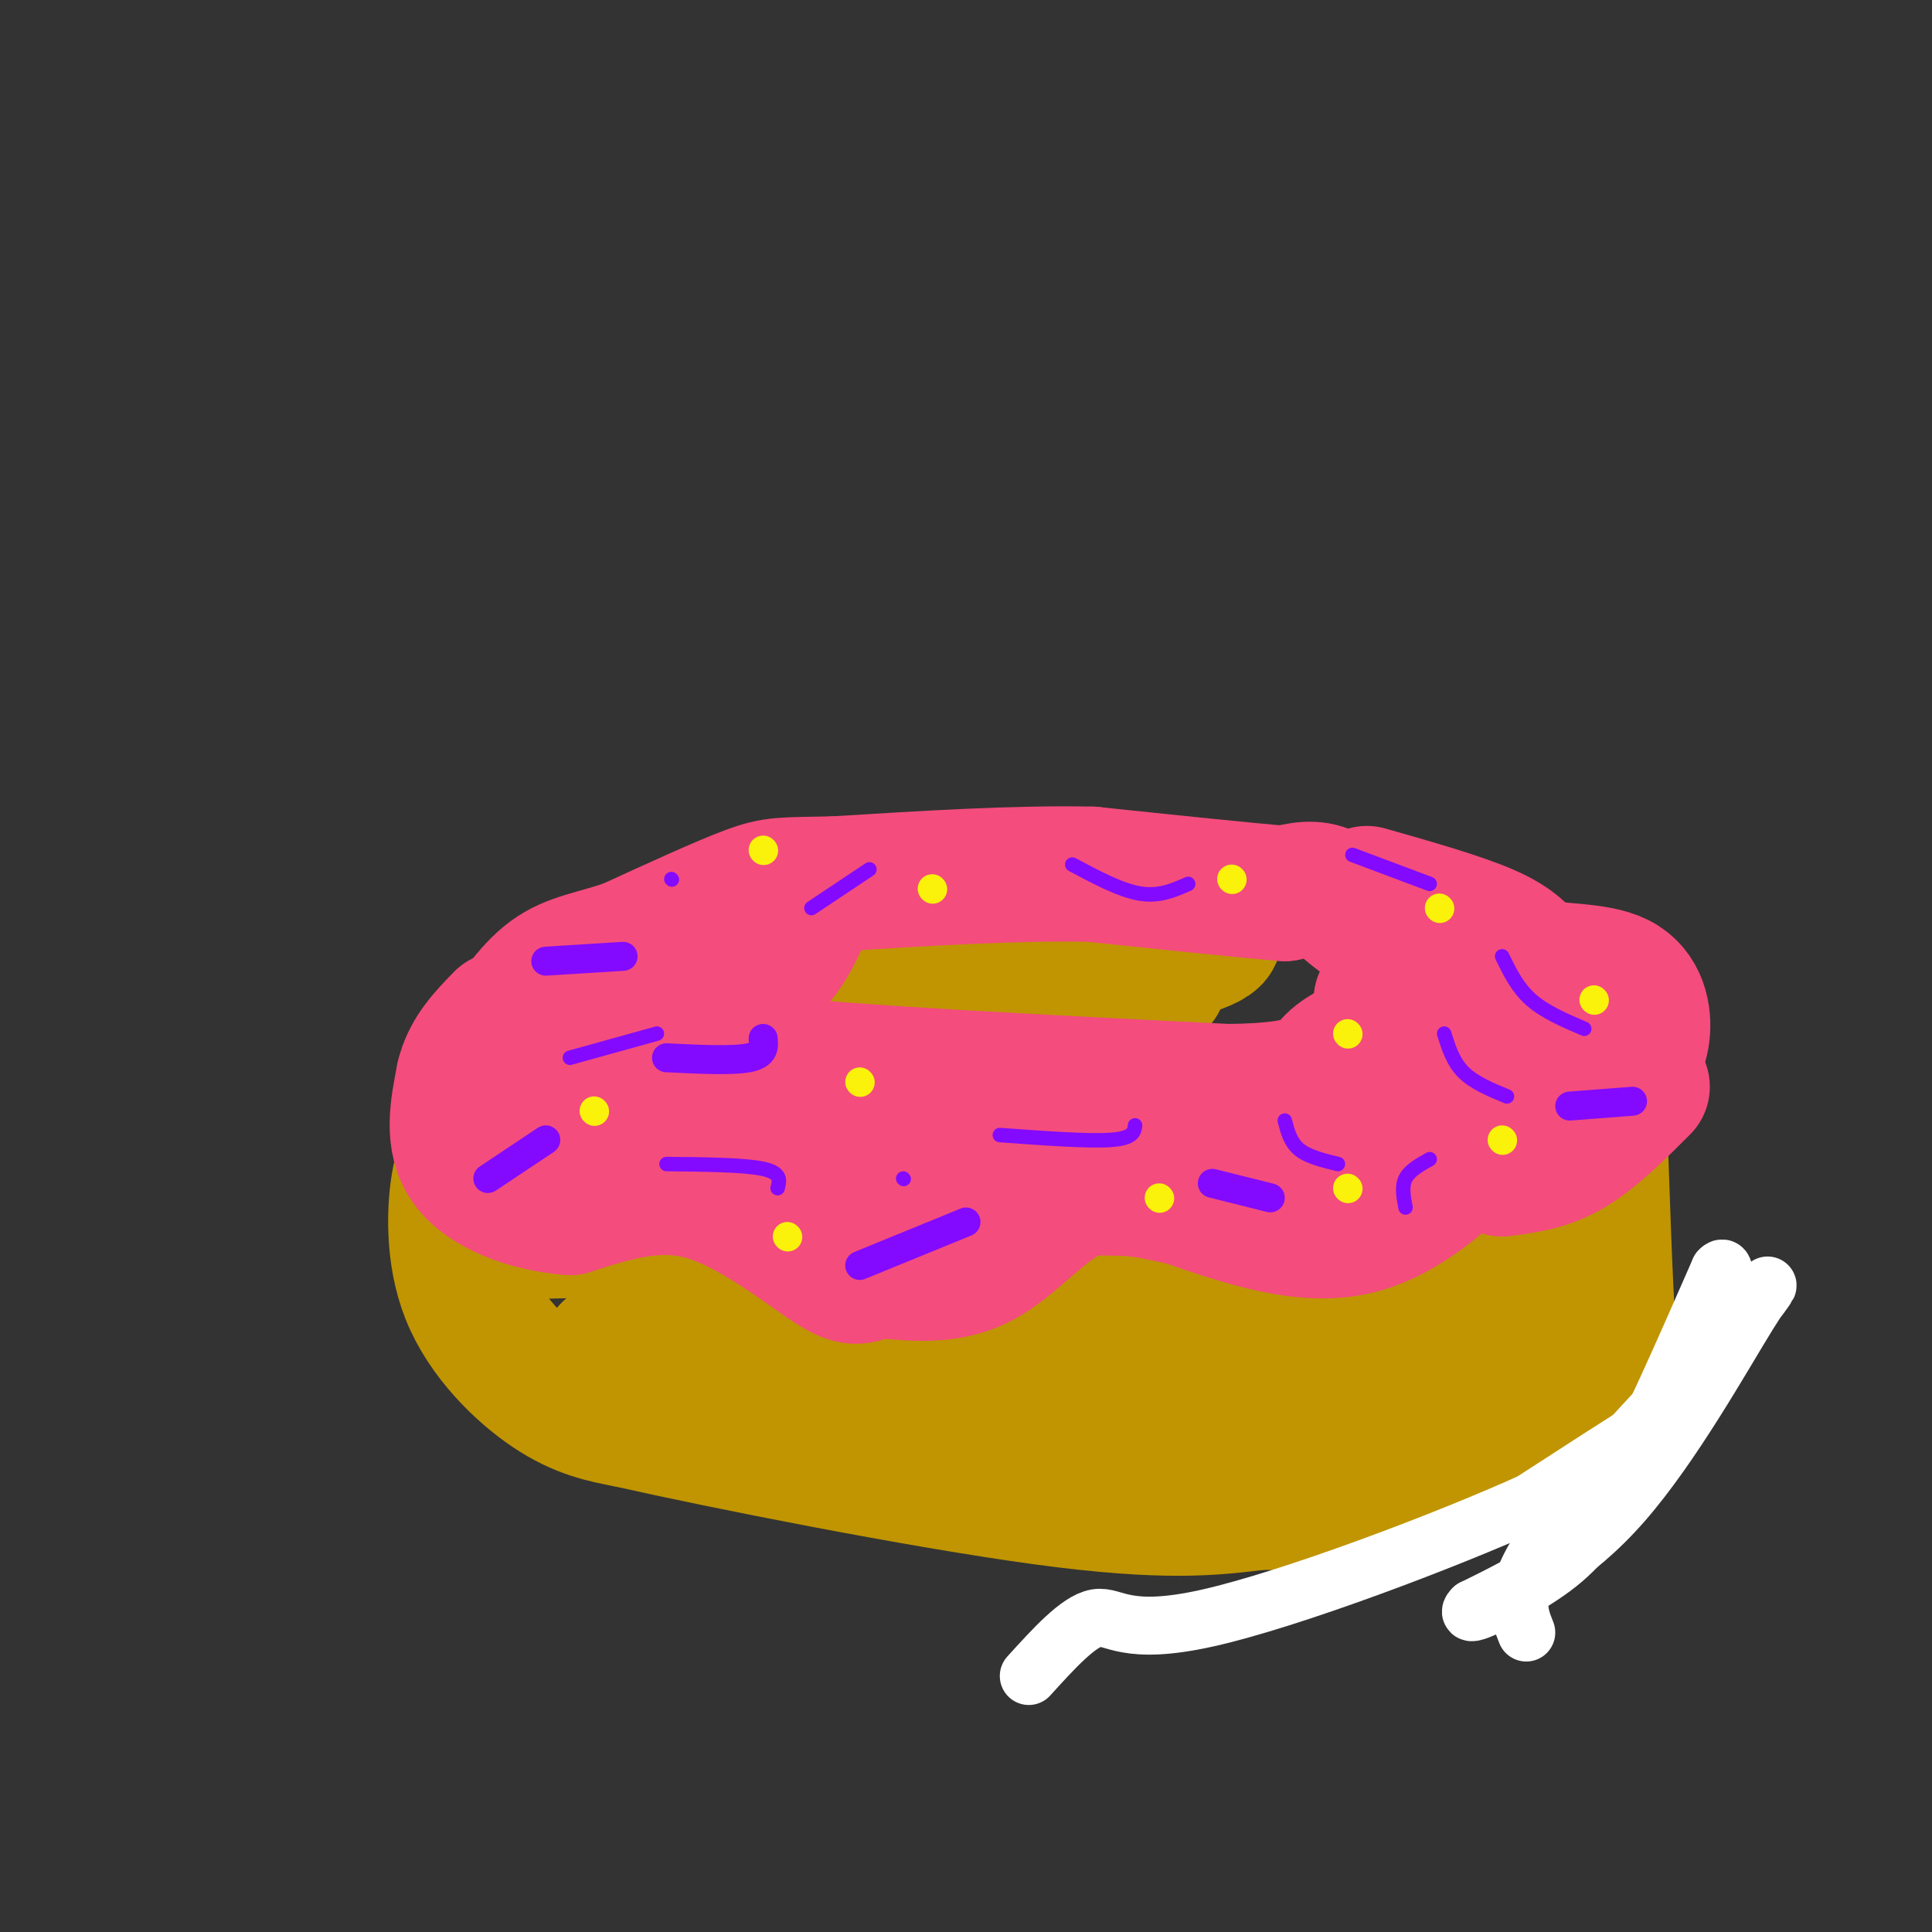 <svg viewBox='0 0 400 400' version='1.1' xmlns='http://www.w3.org/2000/svg' xmlns:xlink='http://www.w3.org/1999/xlink'><rect x="0" y="0" width="400" height="400" fill="#333333" stroke="none"/><g fill='none' stroke='rgb(192,149,1)' stroke-width='28' stroke-linecap='round' stroke-linejoin='round'><path d='M98,241c-1.083,-0.351 -2.167,-0.702 -3,4c-0.833,4.702 -1.417,14.458 2,23c3.417,8.542 10.833,15.869 17,20c6.167,4.131 11.083,5.065 16,6'/><path d='M130,294c19.600,4.444 60.600,12.556 86,16c25.400,3.444 35.200,2.222 45,1'/><path d='M261,311c9.978,0.244 12.422,0.356 22,-4c9.578,-4.356 26.289,-13.178 43,-22'/><path d='M326,285c8.333,-3.244 7.667,-0.356 7,-9c-0.667,-8.644 -1.333,-28.822 -2,-49'/><path d='M331,227c-0.667,-7.833 -1.333,-2.917 -2,2'/><path d='M318,236c-74.067,3.311 -148.133,6.622 -179,8c-30.867,1.378 -18.533,0.822 -16,2c2.533,1.178 -4.733,4.089 -12,7'/><path d='M111,253c-4.742,1.614 -10.597,2.148 -3,2c7.597,-0.148 28.644,-0.978 48,1c19.356,1.978 37.019,6.763 71,8c33.981,1.237 84.280,-1.075 92,0c7.720,1.075 -27.140,5.538 -62,10'/><path d='M257,274c-49.165,2.599 -141.077,4.097 -130,6c11.077,1.903 125.144,4.211 167,6c41.856,1.789 11.500,3.059 0,4c-11.500,0.941 -4.143,1.555 -6,2c-1.857,0.445 -12.929,0.723 -24,1'/><path d='M264,293c-17.262,-0.536 -48.417,-2.375 -73,-7c-24.583,-4.625 -42.595,-12.036 -47,-15c-4.405,-2.964 4.798,-1.482 14,0'/><path d='M240,203c-24.311,-0.267 -48.622,-0.533 -55,0c-6.378,0.533 5.178,1.867 18,1c12.822,-0.867 26.911,-3.933 41,-7'/><path d='M244,197c8.778,-2.289 10.222,-4.511 2,-5c-8.222,-0.489 -26.111,0.756 -44,2'/></g>
<g fill='none' stroke='rgb(244,76,125)' stroke-width='28' stroke-linecap='round' stroke-linejoin='round'><path d='M99,229c17.500,6.667 35.000,13.333 44,16c9.000,2.667 9.500,1.333 10,0'/><path d='M153,245c15.000,0.167 47.500,0.583 80,1'/><path d='M233,246c22.178,1.800 37.622,5.800 49,4c11.378,-1.800 18.689,-9.400 26,-17'/><path d='M308,233c6.833,-6.000 10.917,-12.500 15,-19'/><path d='M323,214c1.500,-3.500 -2.250,-2.750 -6,-2'/><path d='M317,212c-4.578,-4.489 -13.022,-14.711 -19,-19c-5.978,-4.289 -9.489,-2.644 -13,-1'/><path d='M285,192c-3.844,-1.711 -6.956,-5.489 -10,-7c-3.044,-1.511 -6.022,-0.756 -9,0'/><path d='M266,185c-8.167,-0.667 -24.083,-2.333 -40,-4'/><path d='M226,181c-15.500,-0.333 -34.250,0.833 -53,2'/><path d='M173,183c-11.133,0.267 -12.467,-0.067 -18,2c-5.533,2.067 -15.267,6.533 -25,11'/><path d='M130,196c-6.911,2.378 -11.689,2.822 -16,6c-4.311,3.178 -8.156,9.089 -12,15'/><path d='M117,211c0.500,2.500 1.000,5.000 3,7c2.000,2.000 5.500,3.500 9,5'/><path d='M129,223c18.156,3.000 59.044,8.000 81,10c21.956,2.000 24.978,1.000 28,0'/><path d='M238,233c6.444,0.267 8.556,0.933 17,-2c8.444,-2.933 23.222,-9.467 38,-16'/><path d='M293,215c-1.027,0.759 -22.595,10.657 -30,15c-7.405,4.343 -0.648,3.131 -16,3c-15.352,-0.131 -52.815,0.820 -73,0c-20.185,-0.820 -23.093,-3.410 -26,-6'/><path d='M148,227c-8.933,-3.333 -18.267,-8.667 -17,-13c1.267,-4.333 13.133,-7.667 25,-11'/><path d='M156,203c5.833,-4.000 7.917,-8.500 10,-13'/><path d='M154,206c-4.131,1.381 -8.262,2.762 -9,4c-0.738,1.238 1.917,2.333 1,4c-0.917,1.667 -5.405,3.905 12,6c17.405,2.095 56.702,4.048 96,6'/><path d='M254,226c19.310,-0.155 19.583,-3.542 22,-6c2.417,-2.458 6.976,-3.988 9,-6c2.024,-2.012 1.512,-4.506 1,-7'/><path d='M286,207c1.167,-1.000 3.583,0.000 6,1'/><path d='M283,185c9.667,2.750 19.333,5.500 25,8c5.667,2.500 7.333,4.750 9,7'/><path d='M317,200c5.119,1.202 13.417,0.708 18,3c4.583,2.292 5.452,7.369 5,11c-0.452,3.631 -2.226,5.815 -4,8'/><path d='M336,222c-2.905,3.774 -8.167,9.208 -13,11c-4.833,1.792 -9.238,-0.060 -12,0c-2.762,0.060 -3.881,2.030 -5,4'/><path d='M306,237c-4.733,4.667 -14.067,14.333 -25,17c-10.933,2.667 -23.467,-1.667 -36,-6'/><path d='M245,248c-9.893,-1.964 -16.625,-3.875 -23,-1c-6.375,2.875 -12.393,10.536 -19,14c-6.607,3.464 -13.804,2.732 -21,2'/><path d='M182,263c-4.298,1.012 -4.542,2.542 -10,-1c-5.458,-3.542 -16.131,-12.155 -26,-15c-9.869,-2.845 -18.935,0.077 -28,3'/><path d='M118,250c-8.978,-0.733 -17.422,-4.067 -21,-9c-3.578,-4.933 -2.289,-11.467 -1,-18'/><path d='M96,223c1.167,-5.000 4.583,-8.500 8,-12'/><path d='M311,242c4.583,-0.583 9.167,-1.167 14,-4c4.833,-2.833 9.917,-7.917 15,-13'/></g>
<g fill='none' stroke='rgb(255,255,255)' stroke-width='12' stroke-linecap='round' stroke-linejoin='round'><path d='M316,338c-1.667,-4.167 -3.333,-8.333 4,-19c7.333,-10.667 23.667,-27.833 40,-45'/><path d='M360,274c7.821,-9.476 7.375,-10.667 2,-2c-5.375,8.667 -15.679,27.190 -26,39c-10.321,11.810 -20.661,16.905 -31,22'/><path d='M305,333c-2.619,2.643 6.333,-1.750 13,-6c6.667,-4.250 11.048,-8.357 17,-19c5.952,-10.643 13.476,-27.821 21,-45'/><path d='M356,263c2.643,-2.964 -1.250,12.125 -4,20c-2.750,7.875 -4.357,8.536 -10,12c-5.643,3.464 -15.321,9.732 -25,16'/><path d='M317,311c-17.821,8.048 -49.875,20.167 -67,24c-17.125,3.833 -19.321,-0.619 -23,0c-3.679,0.619 -8.839,6.310 -14,12'/></g>
<g fill='none' stroke='rgb(131,10,254)' stroke-width='3' stroke-linecap='round' stroke-linejoin='round'><path d='M161,246c0.417,-1.583 0.833,-3.167 -3,-4c-3.833,-0.833 -11.917,-0.917 -20,-1'/><path d='M235,233c-0.167,1.333 -0.333,2.667 -5,3c-4.667,0.333 -13.833,-0.333 -23,-1'/><path d='M136,214c0.000,0.000 -18.000,5.000 -18,5'/><path d='M296,240c-2.083,1.167 -4.167,2.333 -5,4c-0.833,1.667 -0.417,3.833 0,6'/><path d='M311,198c1.583,3.250 3.167,6.500 6,9c2.833,2.500 6.917,4.250 11,6'/><path d='M139,182c0.000,0.000 0.100,0.100 0.1,0.1'/><path d='M187,244c0.000,0.000 0.100,0.100 0.1,0.1'/><path d='M266,232c0.583,2.250 1.167,4.500 3,6c1.833,1.500 4.917,2.250 8,3'/><path d='M299,214c0.917,2.917 1.833,5.833 4,8c2.167,2.167 5.583,3.583 9,5'/><path d='M180,180c0.000,0.000 -12.000,8.000 -12,8'/><path d='M246,183c-3.000,1.333 -6.000,2.667 -10,2c-4.000,-0.667 -9.000,-3.333 -14,-6'/><path d='M280,177c0.000,0.000 16.000,6.000 16,6'/></g>
<g fill='none' stroke='rgb(131,10,254)' stroke-width='6' stroke-linecap='round' stroke-linejoin='round'><path d='M113,236c0.000,0.000 -12.000,8.000 -12,8'/><path d='M251,245c0.000,0.000 12.000,3.000 12,3'/><path d='M158,215c0.167,1.667 0.333,3.333 -3,4c-3.333,0.667 -10.167,0.333 -17,0'/><path d='M129,198c0.000,0.000 -16.000,1.000 -16,1'/><path d='M325,229c0.000,0.000 13.000,-1.000 13,-1'/><path d='M200,253c0.000,0.000 -22.000,9.000 -22,9'/></g>
<g fill='none' stroke='rgb(251,242,11)' stroke-width='6' stroke-linecap='round' stroke-linejoin='round'><path d='M163,256c0.000,0.000 0.100,0.100 0.1,0.1'/><path d='M123,230c0.000,0.000 0.100,0.100 0.1,0.1'/><path d='M178,224c0.000,0.000 0.100,0.100 0.1,0.1'/><path d='M240,248c0.000,0.000 0.100,0.100 0.1,0.1'/><path d='M279,246c0.000,0.000 0.100,0.100 0.1,0.1'/><path d='M279,214c0.000,0.000 0.100,0.100 0.1,0.1'/><path d='M330,207c0.000,0.000 0.100,0.100 0.1,0.1'/><path d='M311,236c0.000,0.000 0.100,0.100 0.1,0.1'/><path d='M298,188c0.000,0.000 0.100,0.100 0.1,0.1'/><path d='M255,182c0.000,0.000 0.100,0.100 0.1,0.1'/><path d='M193,184c0.000,0.000 0.100,0.100 0.1,0.1'/><path d='M158,176c0.000,0.000 0.100,0.100 0.1,0.1'/></g>
</svg>